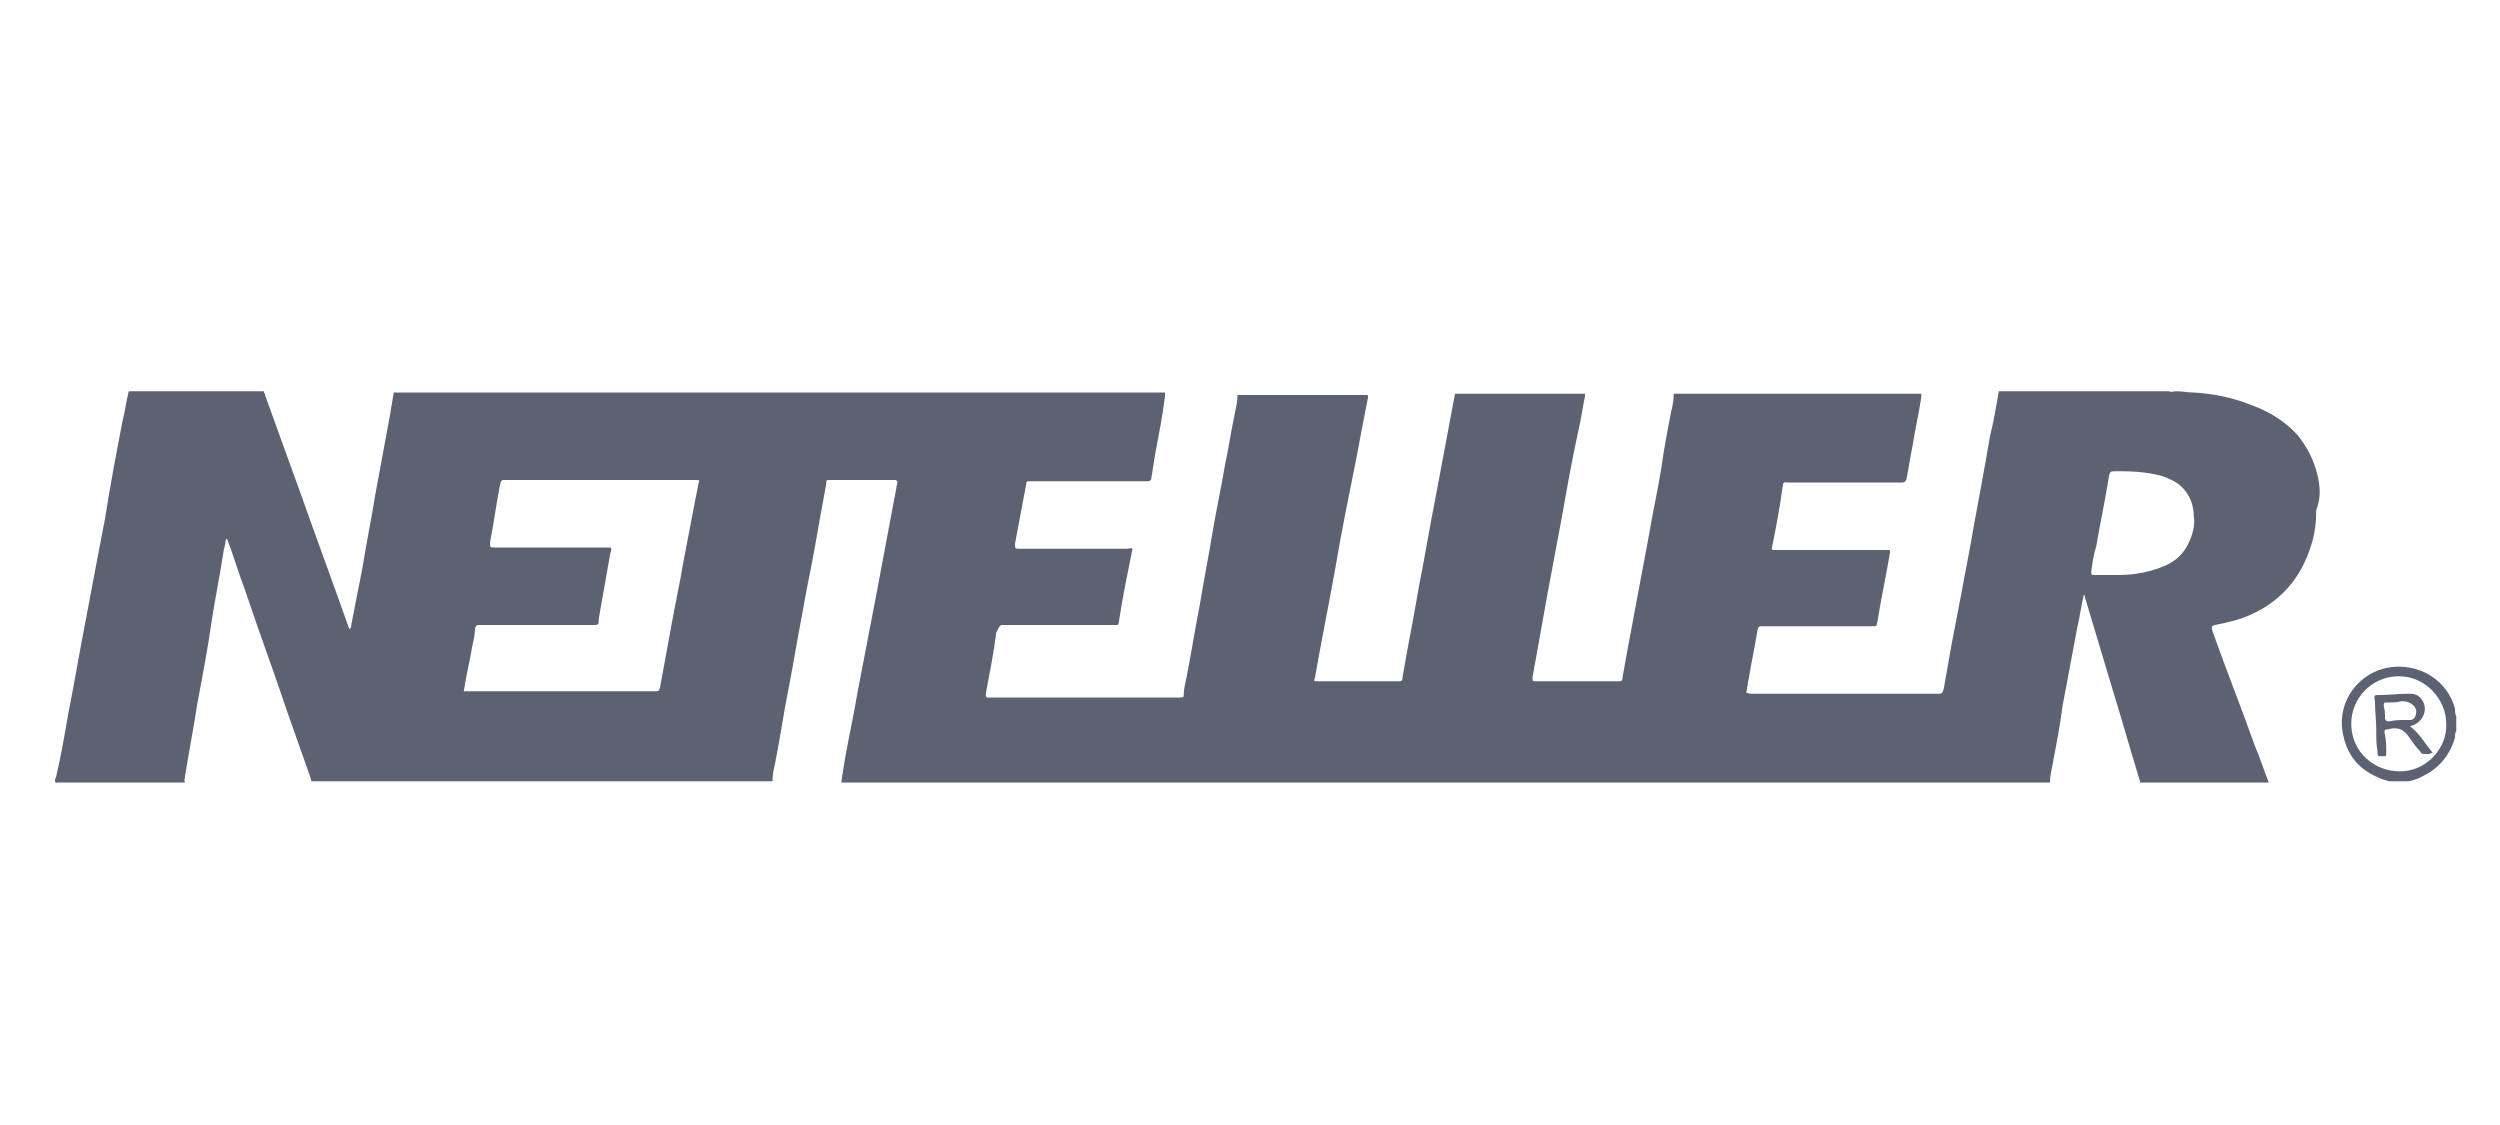 <?xml version="1.0" encoding="utf-8"?>
<!-- Generator: Adobe Illustrator 19.0.0, SVG Export Plug-In . SVG Version: 6.00 Build 0)  -->
<svg version="1.1" id="Layer_1" xmlns="http://www.w3.org/2000/svg" xmlns:xlink="http://www.w3.org/1999/xlink" x="0px" y="0px"
	 viewBox="0 0 200 90" style="enable-background:new 0 0 200 90;" xml:space="preserve">
<style type="text/css">
	.st0{fill:#5D6272;}
</style>
<g id="XMLID_563_">
	<g id="XMLID_574_">
		<g id="XMLID_575_">
			<path id="XMLID_576_" class="st0" d="M185.4,38c-0.3-1.2-0.8-2.2-1.6-3.2c-1-1.1-2.3-1.9-3.7-2.4c-1.5-0.6-3-0.9-4.6-1
				c-0.5,0-0.9-0.1-1.4-0.1c-0.2,0-0.4,0.1-0.6,0c-4.5,0-9.1,0-13.6,0c-0.2,1.2-0.4,2.4-0.7,3.6c-0.5,3-1.1,6-1.6,8.9
				c-0.5,2.7-1,5.3-1.5,7.9c-0.2,1.1-0.4,2.3-0.6,3.4c-0.1,0.3-0.1,0.4-0.4,0.4c-5,0-10,0-15,0c-0.1,0-0.2,0-0.4-0.1
				c0.1-0.4,0.1-0.8,0.2-1.1c0.2-1.3,0.5-2.6,0.7-3.9c0.1-0.3,0.1-0.3,0.4-0.3c1.8,0,3.7,0,5.5,0c1.1,0,2.1,0,3.2,0
				c0.5,0,0.4,0,0.5-0.4c0.3-1.9,0.7-3.7,1-5.5c0-0.2,0-0.2-0.2-0.2c-0.6,0-1.2,0-1.8,0c-2.3,0-4.7,0-7.1,0c-0.4,0-0.4,0-0.3-0.4
				c0.3-1.5,0.6-3.1,0.8-4.6c0.1-0.5,0-0.4,0.5-0.4c2.9,0,5.9,0,8.8,0c0.1,0,0.2,0,0.3,0c0.2,0,0.2-0.1,0.3-0.2
				c0.2-0.9,0.3-1.8,0.5-2.7c0.2-1.3,0.5-2.6,0.7-3.9c0-0.1,0-0.2,0-0.3c-6.6,0-13.2,0-19.8,0c0,0.5-0.1,1-0.2,1.4
				c-0.3,1.5-0.6,3.1-0.8,4.6c-0.3,1.8-0.7,3.6-1,5.4c-0.4,2.1-0.8,4.3-1.2,6.4c-0.3,1.6-0.6,3.2-0.9,4.9c0,0.3-0.1,0.3-0.3,0.3
				c-2.2,0-4.4,0-6.6,0c-0.3,0-0.3,0-0.3-0.3c0.4-2.2,0.8-4.5,1.2-6.7c0.4-2.1,0.8-4.3,1.2-6.4c0.4-2.3,0.8-4.5,1.3-6.8
				c0.2-0.8,0.3-1.7,0.5-2.6c0-0.1,0-0.2,0-0.2c-3.5,0-6.9,0-10.4,0c-0.5,2.7-1,5.3-1.5,8c-0.5,2.5-0.9,5-1.4,7.5
				c-0.4,2.4-0.9,4.8-1.3,7.2c0,0.3-0.1,0.3-0.3,0.3c-2.2,0-4.3,0-6.5,0c-0.3,0-0.3,0-0.2-0.3c0.5-2.9,1.1-5.8,1.6-8.6
				c0.5-3,1.1-5.9,1.7-8.9c0.3-1.6,0.6-3.2,0.9-4.7c0-0.1,0.1-0.2,0-0.4c-3.5,0-6.9,0-10.4,0c0,0.5-0.1,0.9-0.2,1.4
				c-0.3,1.4-0.5,2.8-0.8,4.2c-0.3,1.8-0.7,3.6-1,5.4c-0.3,1.9-0.7,3.8-1,5.7c-0.4,2-0.7,4-1.1,6c-0.1,0.4-0.2,0.9-0.2,1.3
				c0,0.2-0.1,0.2-0.3,0.2c-0.1,0-0.1,0-0.2,0c-5,0-9.9,0-14.9,0c-0.4,0-0.5,0.1-0.4-0.5c0.3-1.6,0.6-3.1,0.8-4.7
				C80,50,80,50,80.3,50c2.9,0,5.8,0,8.7,0c0.1,0,0.2,0,0.3,0c0.1,0,0.2,0,0.2-0.2c0.3-2,0.7-3.9,1.1-5.9c0,0,0,0,0,0
				c-0.1-0.1-0.3,0-0.4,0c-2.9,0-5.8,0-8.6,0c-0.4,0-0.4,0-0.4-0.4c0.3-1.6,0.6-3.2,0.9-4.8c0-0.2,0.1-0.2,0.3-0.2
				c0.4,0,0.8,0,1.2,0c2.7,0,5.3,0,8,0c0.1,0,0.2,0,0.2,0c0.2,0,0.3-0.1,0.3-0.2c0.1-0.6,0.2-1.3,0.3-1.9c0.3-1.6,0.6-3.1,0.8-4.7
				c0-0.1,0-0.2,0-0.3c-20.6,0-41.1,0-61.7,0c-0.1,0.6-0.2,1.2-0.3,1.8c-0.4,2.2-0.8,4.3-1.2,6.5c-0.3,1.9-0.7,3.8-1,5.7
				c-0.3,1.5-0.6,3.1-0.9,4.6c0,0.1,0,0.2-0.1,0.3c-0.1,0-0.1-0.1-0.1-0.1c-1.2-3.4-2.5-6.9-3.7-10.3c-1-2.8-2-5.5-3-8.3
				c0-0.1-0.1-0.2-0.1-0.3c-3.6,0-7.2,0-10.8,0c-0.2,0.8-0.3,1.6-0.5,2.4c-0.5,2.6-1,5.2-1.4,7.8c-0.5,2.6-1,5.2-1.5,7.9
				c-0.5,2.5-0.9,5-1.4,7.5c-0.3,1.7-0.6,3.5-1,5.2c0,0.1-0.1,0.2-0.1,0.3c0,0.1,0,0.3,0.2,0.2c0,0,0.1,0,0.1,0c3.4,0,6.7,0,10.1,0
				c-0.1-0.2,0-0.3,0-0.5c0.3-1.9,0.7-3.9,1-5.9c0.4-2.1,0.8-4.2,1.1-6.3c0.3-2,0.7-3.9,1-5.9c0.1-0.3,0.1-0.6,0.2-0.9
				c0.1,0,0.1,0.1,0.1,0.1c0.5,1.3,0.9,2.7,1.4,4c1.1,3.3,2.3,6.5,3.4,9.8c0.6,1.7,1.2,3.4,1.8,5.1c0,0.1,0.1,0.2,0.1,0.4
				c12.3,0,24.6,0,36.9,0c0-0.5,0.1-1,0.2-1.4c0.4-2,0.7-4.1,1.1-6.1c0.4-2,0.7-4,1.1-6c0.3-1.8,0.7-3.6,1-5.3
				c0.3-1.7,0.6-3.4,0.9-5c0-0.3,0-0.3,0.3-0.3c1.7,0,3.4,0,5.1,0c0,0,0.1,0,0.1,0c0.1,0,0.2,0.1,0.2,0.2c-0.1,0.3-0.1,0.6-0.2,1
				c-0.5,2.7-1,5.3-1.5,8c-0.5,2.6-1,5.2-1.5,7.8c-0.3,1.8-0.7,3.6-1,5.3c-0.1,0.6-0.2,1.2-0.3,1.9c32.2,0,64.5,0,96.7,0
				c0-0.5,0.1-0.9,0.2-1.4c0.3-1.6,0.6-3.1,0.8-4.7c0.4-2.1,0.8-4.3,1.2-6.4c0.2-0.8,0.3-1.7,0.5-2.5c0.1,0,0.1,0.1,0.1,0.2
				c0.7,2.3,1.4,4.7,2.1,7c0.8,2.6,1.5,5.1,2.3,7.7c0,0,0,0.1,0,0.1c3.4,0,6.9,0,10.3,0c-0.4-1-0.7-2-1.1-2.9
				c-1.1-3.1-2.3-6.1-3.4-9.2c-0.1-0.4-0.1-0.4,0.2-0.5c1-0.2,1.9-0.4,2.8-0.8c2.5-1.1,4.1-3,4.9-5.6c0.3-0.9,0.4-1.9,0.4-2.8
				C185.7,39.8,185.6,38.9,185.4,38z M55.9,38.6c-0.1,0.5-0.2,1-0.3,1.5c-0.3,1.6-0.6,3.1-0.9,4.7c-0.3,1.8-0.7,3.6-1,5.3
				c-0.3,1.6-0.6,3.3-0.9,4.9c-0.1,0.3-0.1,0.3-0.4,0.3c-5,0-10,0-15,0c-0.1,0-0.2,0-0.3,0c0.2-1.3,0.5-2.5,0.7-3.7
				c0.1-0.4,0.2-0.9,0.2-1.3c0.1-0.3,0.1-0.3,0.4-0.3c3,0,6,0,9,0c0.5,0,0.5,0,0.5-0.5c0.3-1.7,0.6-3.4,0.9-5.1
				c0-0.1,0.1-0.3,0.1-0.4c0-0.2,0-0.2-0.2-0.2c-0.1,0-0.2,0-0.3,0c-2.9,0-5.9,0-8.8,0c-0.4,0-0.4,0-0.4-0.4
				c0.3-1.5,0.5-3.1,0.8-4.6c0.1-0.4,0.1-0.4,0.4-0.4c3.3,0,6.7,0,10,0c1.6,0,3.2,0,4.7,0c0.1,0,0.2,0,0.2,0
				C56,38.4,56,38.4,55.9,38.6z M175.2,43.2c-0.4,1-1.1,1.7-2.1,2.1c-0.7,0.3-1.5,0.5-2.2,0.6c-0.6,0.1-1.3,0.1-1.9,0.1
				c-0.5,0-0.9,0-1.4,0c-0.3,0-0.3,0-0.3-0.3c0.1-0.7,0.2-1.4,0.4-2c0.3-1.8,0.7-3.6,1-5.5c0.1-0.5,0.1-0.5,0.6-0.5
				c0.7,0,1.4,0,2.2,0.1c0.7,0.1,1.4,0.2,2,0.5c1.3,0.5,2,1.7,2,3C175.6,41.8,175.5,42.5,175.2,43.2z"/>
		</g>
	</g>
	<g id="XMLID_569_">
		<g id="XMLID_570_">
			<path id="XMLID_571_" class="st0" d="M192.8,58.1c0.1,0,0.2-0.1,0.3-0.1c0.9-0.4,1.2-1.5,0.5-2.2c-0.3-0.3-0.6-0.3-1-0.3
				c-0.7,0-1.5,0.1-2.2,0.1c-0.5,0-0.5,0-0.4,0.5c0,0,0,0.1,0,0.1c0,0.7,0.1,1.5,0.1,2.2c0,0.6,0,1.2,0.1,1.7c0,0.4,0,0.4,0.4,0.4
				c0.3,0,0.3,0,0.3-0.3c0-0.5,0-0.9-0.1-1.4c0-0.1-0.1-0.3,0-0.4c0.1-0.1,0.3,0,0.4-0.1c0.6-0.1,1,0,1.4,0.5c0.3,0.4,0.6,0.9,1,1.3
				c0.1,0.1,0.1,0.2,0.2,0.2c0.2,0,0.5,0.1,0.8-0.1C194,59.5,193.6,58.7,192.8,58.1z M192.4,57.6c-0.4,0-0.8,0-1.2,0.1
				c0,0-0.1,0-0.1,0c-0.2,0-0.2,0-0.3-0.2c0-0.3,0-0.7-0.1-1c0-0.3,0-0.3,0.3-0.3c0.4,0,0.7,0,1.1-0.1c0.2,0,0.4,0,0.6,0.1
				c0.3,0.1,0.6,0.4,0.6,0.7c0,0.3-0.1,0.6-0.4,0.7C192.7,57.6,192.6,57.6,192.4,57.6z"/>
		</g>
	</g>
	<g id="XMLID_564_">
		<g id="XMLID_565_">
			<path id="XMLID_566_" class="st0" d="M196.4,56.7c-0.6-2.3-2.9-3.7-5.3-3.3c-2.4,0.4-4.1,2.7-3.7,5.1c0.3,1.9,1.3,3.1,3.1,3.8
				c0.2,0.1,0.4,0.1,0.6,0.2c0.5,0,1.1,0,1.6,0c0.4-0.1,0.8-0.2,1.1-0.4c1.3-0.6,2.2-1.7,2.6-3.1c0-0.2,0-0.4,0.1-0.5
				c0-0.4,0-0.8,0-1.2C196.4,57.1,196.4,56.9,196.4,56.7z M191.9,61.7c-1.9,0-3.8-1.5-3.8-3.8c0-2.1,1.7-3.8,3.8-3.8
				c2.2,0,3.8,1.9,3.8,3.8C195.8,59.9,194,61.8,191.9,61.7z"/>
		</g>
	</g>
</g>
</svg>
